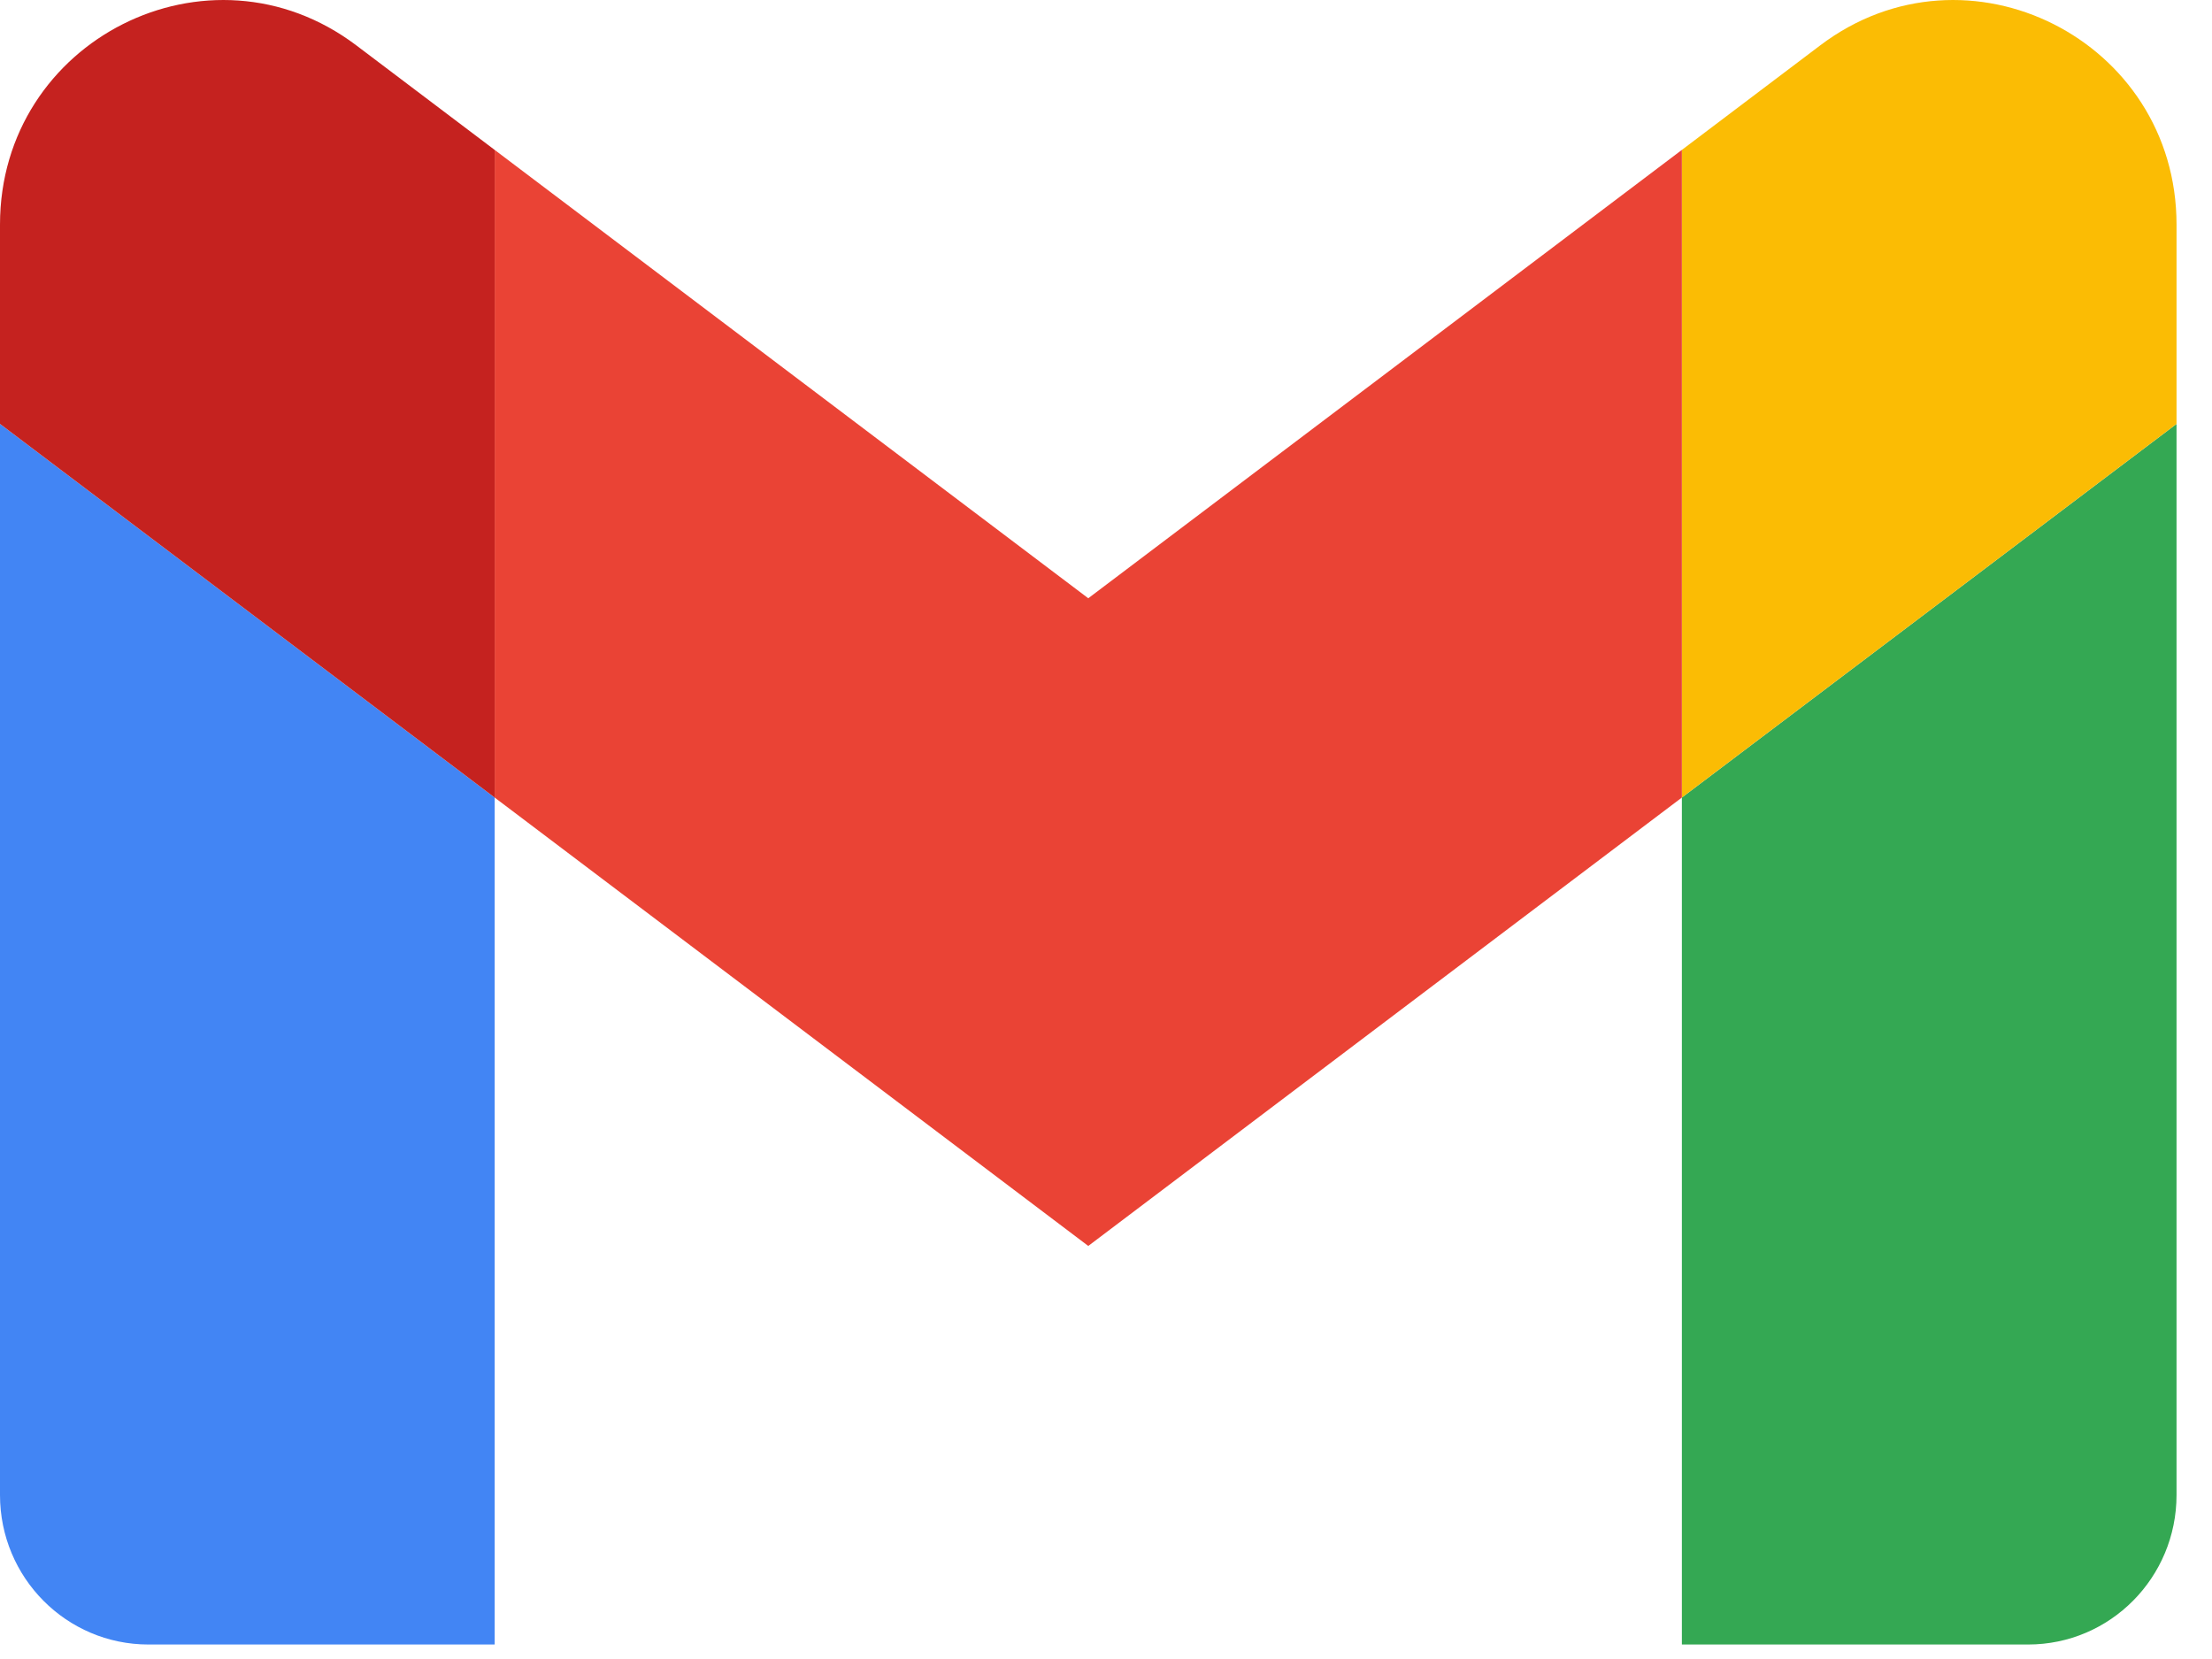 <svg width="56" height="42" viewBox="0 0 56 42" fill="none" xmlns="http://www.w3.org/2000/svg">
<g clip-path="url(#clip0_2045_50246)">
<path d="M3.757 41.633H12.523V20.191L0 10.732V37.849C0 39.943 1.684 41.633 3.757 41.633Z" fill="#4285F4"/>
<path d="M42.579 41.633H51.345C53.424 41.633 55.102 39.936 55.102 37.849V10.732L42.579 20.191" fill="#34A853"/>
<path d="M42.579 3.795V20.191L55.102 10.732V5.686C55.102 1.007 49.798 -1.66 46.085 1.146" fill="#FBBC04"/>
<path d="M12.523 20.191V3.795L27.551 15.146L42.579 3.795V20.191L27.551 31.543" fill="#EA4335"/>
<path d="M0 5.686V10.732L12.523 20.191V3.795L9.017 1.146C5.297 -1.66 0 1.007 0 5.686Z" fill="#C5221F"/>
</g>
<defs>
<clipPath id="clip0_2045_50246">
<rect width="55.102" height="41.633" fill="white"/>
</clipPath>
</defs>
</svg>
